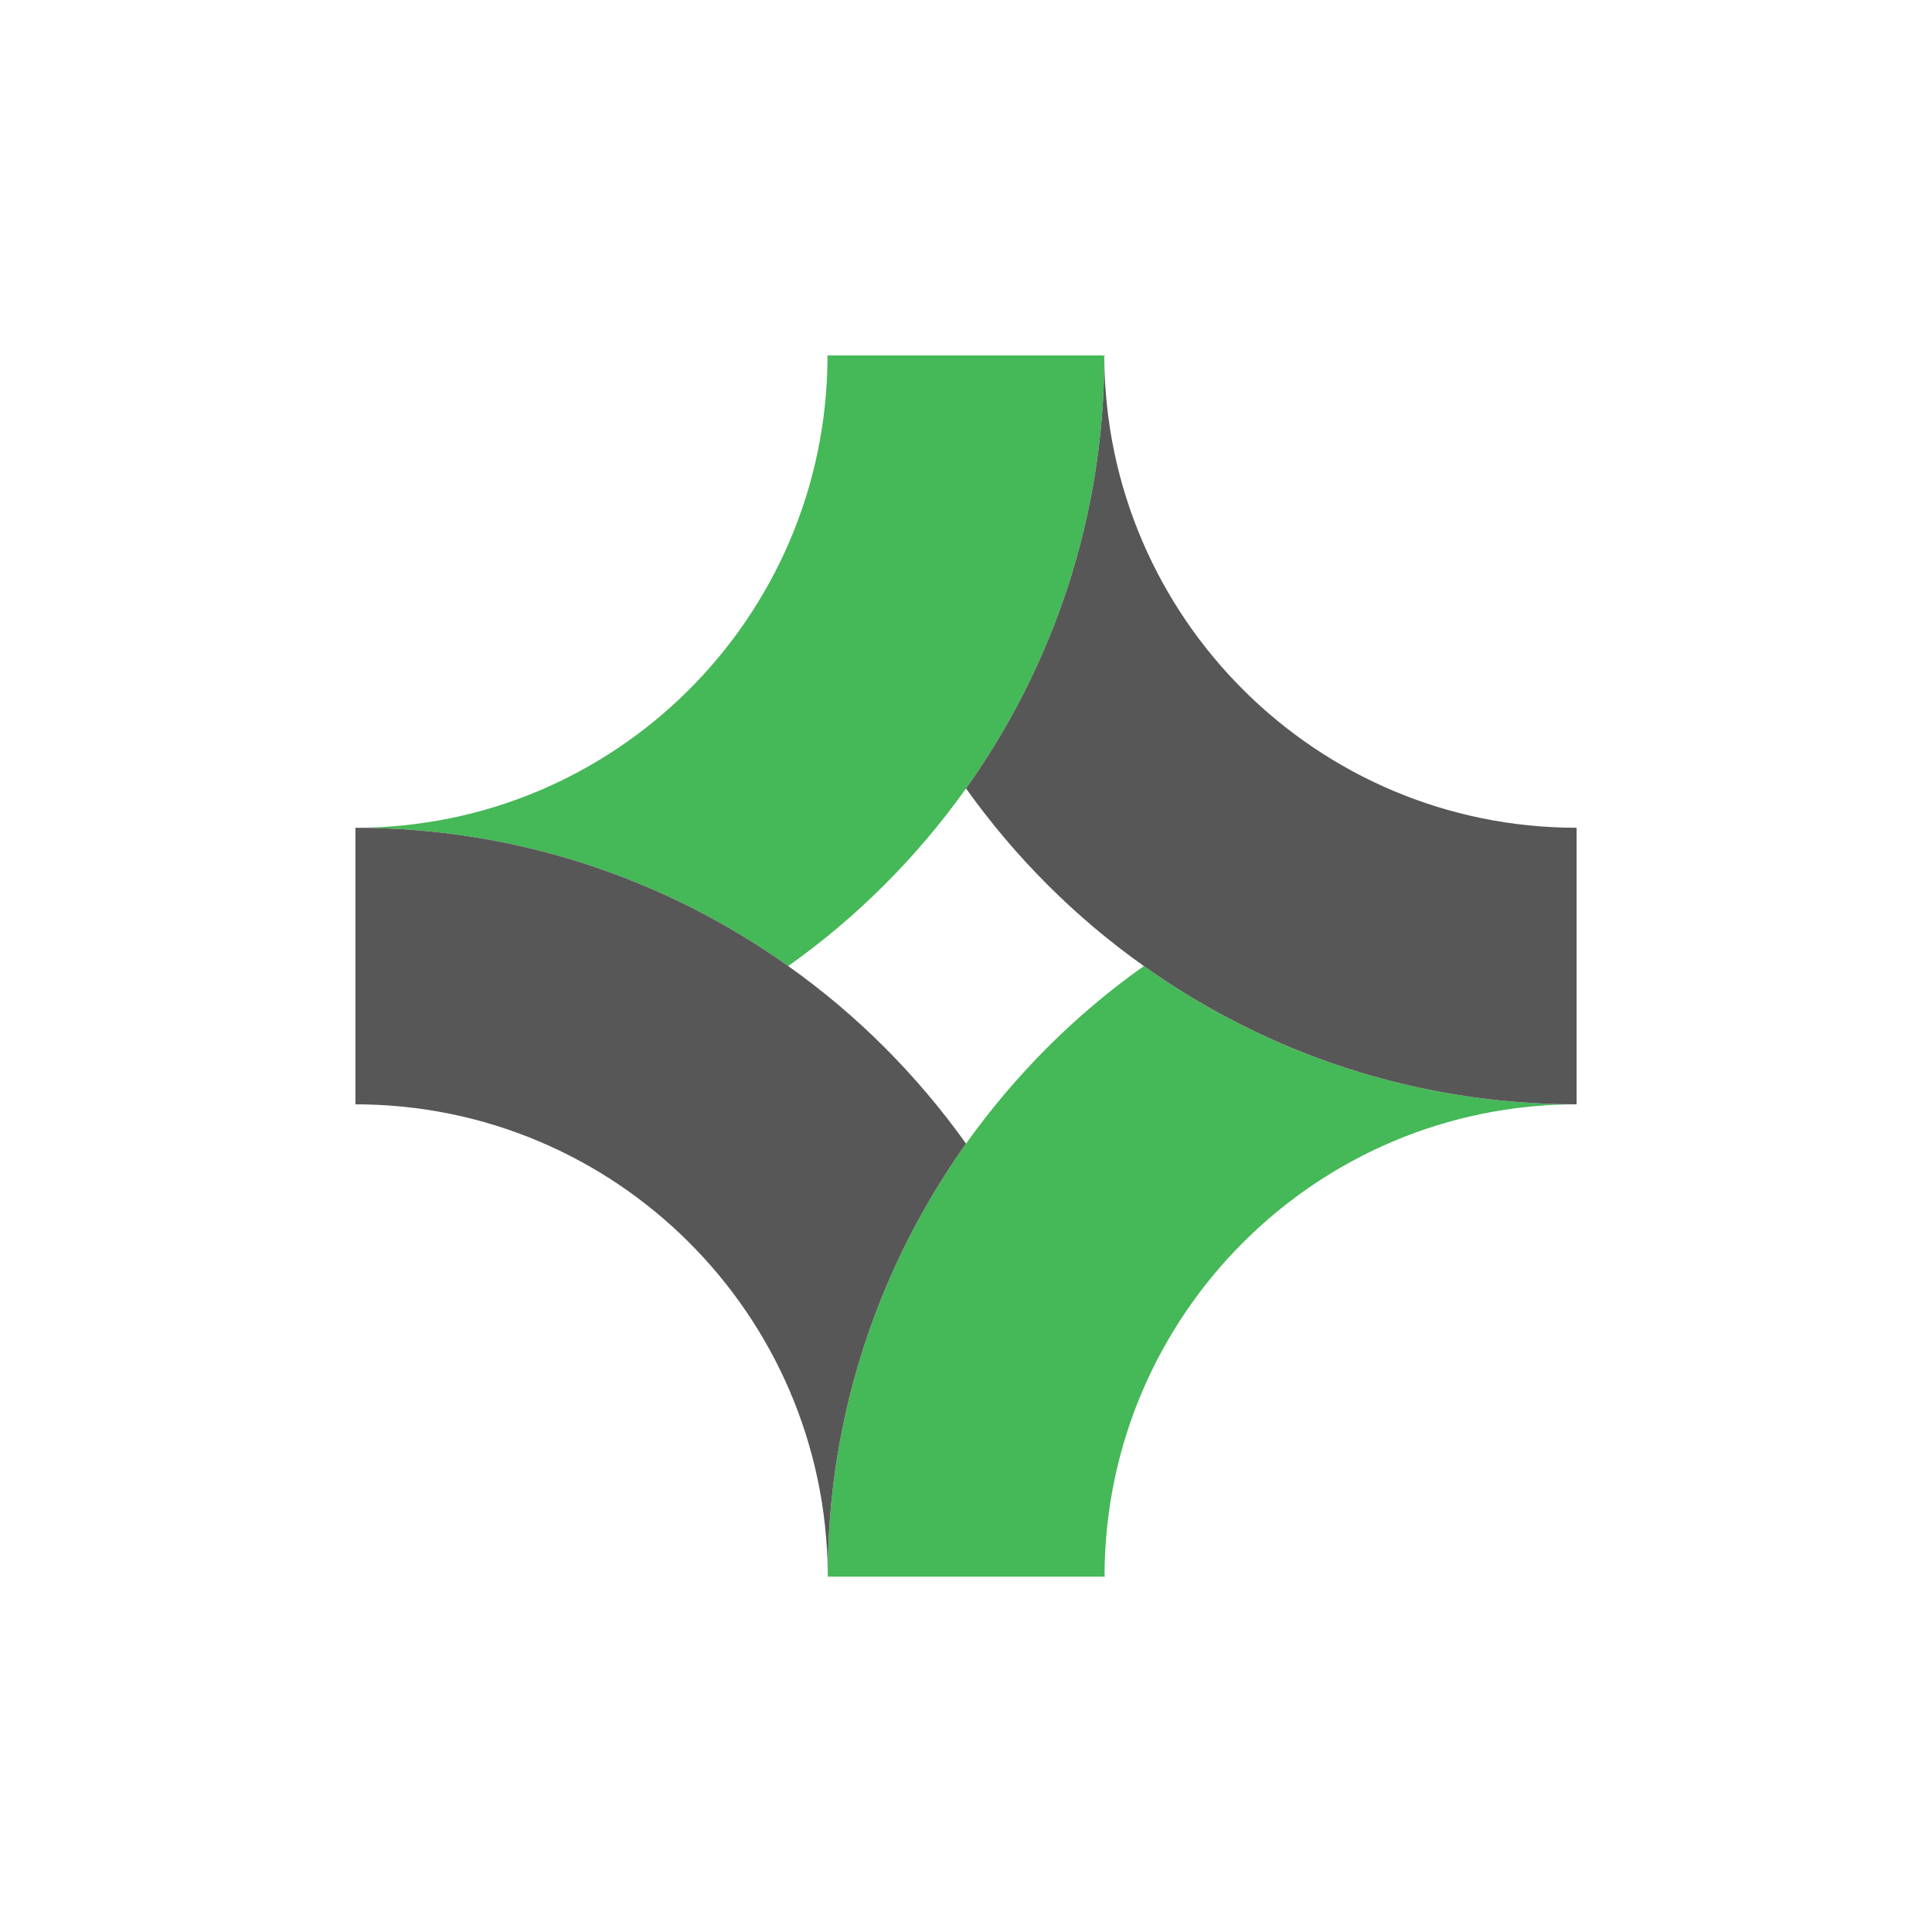 <?xml version="1.0" encoding="utf-8"?>
<!-- Generator: Adobe Illustrator 27.5.0, SVG Export Plug-In . SVG Version: 6.00 Build 0)  -->
<svg version="1.1" id="Camada_1" xmlns="http://www.w3.org/2000/svg" xmlns:xlink="http://www.w3.org/1999/xlink" x="0px" y="0px"
	 viewBox="0 0 77.68 77.68" style="enable-background:new 0 0 77.68 77.68;" xml:space="preserve">
<style type="text/css">
	.st0{fill:#45B857;}
	.st1{fill:#575757;}
	.st2{fill:#FFFFFF;}
</style>
<symbol  id="New_Symbol" viewBox="-24.55 -24.56 49.1 49.11">
	<path class="st0" d="M7.15,0C4.38-1.96,1.97-4.38,0-7.14c-3.48-4.89-5.54-10.85-5.56-17.28c0-0.05,0.01-0.09,0.01-0.13H5.56
		c0,0.04,0.01,0.09,0.01,0.13C5.64-14,14.11-5.56,24.55-5.56v0C18.07-5.56,12.06-3.5,7.15,0z"/>
	<path class="st0" d="M0,7.14c3.48,4.89,5.54,10.85,5.56,17.28c0,0.05-0.01,0.09-0.01,0.13H-5.56c0-0.05-0.01-0.09-0.01-0.13
		C-5.64,14-14.1,5.56-24.55,5.56v0c6.48,0,12.48-2.06,17.4-5.56C-4.38,1.96-1.97,4.38,0,7.14z"/>
	<path class="st1" d="M5.56-24.56h0.01c0,0.04,0,0.09,0,0.13C5.56-24.47,5.56-24.51,5.56-24.56z"/>
	<path class="st1" d="M-5.56,24.56h-0.01c0-0.04,0-0.09,0-0.13C-5.56,24.47-5.56,24.51-5.56,24.56z"/>
	<path class="st1" d="M-5.57-24.56h0.01c0,0.05-0.01,0.09-0.01,0.13C-5.56-24.47-5.57-24.51-5.57-24.56z"/>
	<path class="st1" d="M5.56,24.42C5.54,17.99,3.48,12.03,0,7.14C1.97,4.38,4.38,1.96,7.15,0c4.92-3.5,10.92-5.56,17.4-5.56V5.56v0
		C14.11,5.56,5.64,14,5.56,24.42z"/>
	<path class="st1" d="M5.57,24.56H5.56c0-0.05,0.01-0.09,0.01-0.13C5.56,24.47,5.57,24.51,5.57,24.56z"/>
	<path class="st1" d="M-7.15,0c-4.92,3.5-10.92,5.56-17.4,5.56V-5.56v0C-14.1-5.56-5.64-14-5.56-24.42
		C-5.54-17.99-3.48-12.03,0-7.14C-1.97-4.38-4.38-1.96-7.15,0z"/>
</symbol>
<use xlink:href="#New_Symbol"  width="49.1" height="49.11" x="-24.55" y="-24.56" transform="matrix(1 0 0 -1 38.841 38.842)" style="overflow:visible;"/>
</svg>
